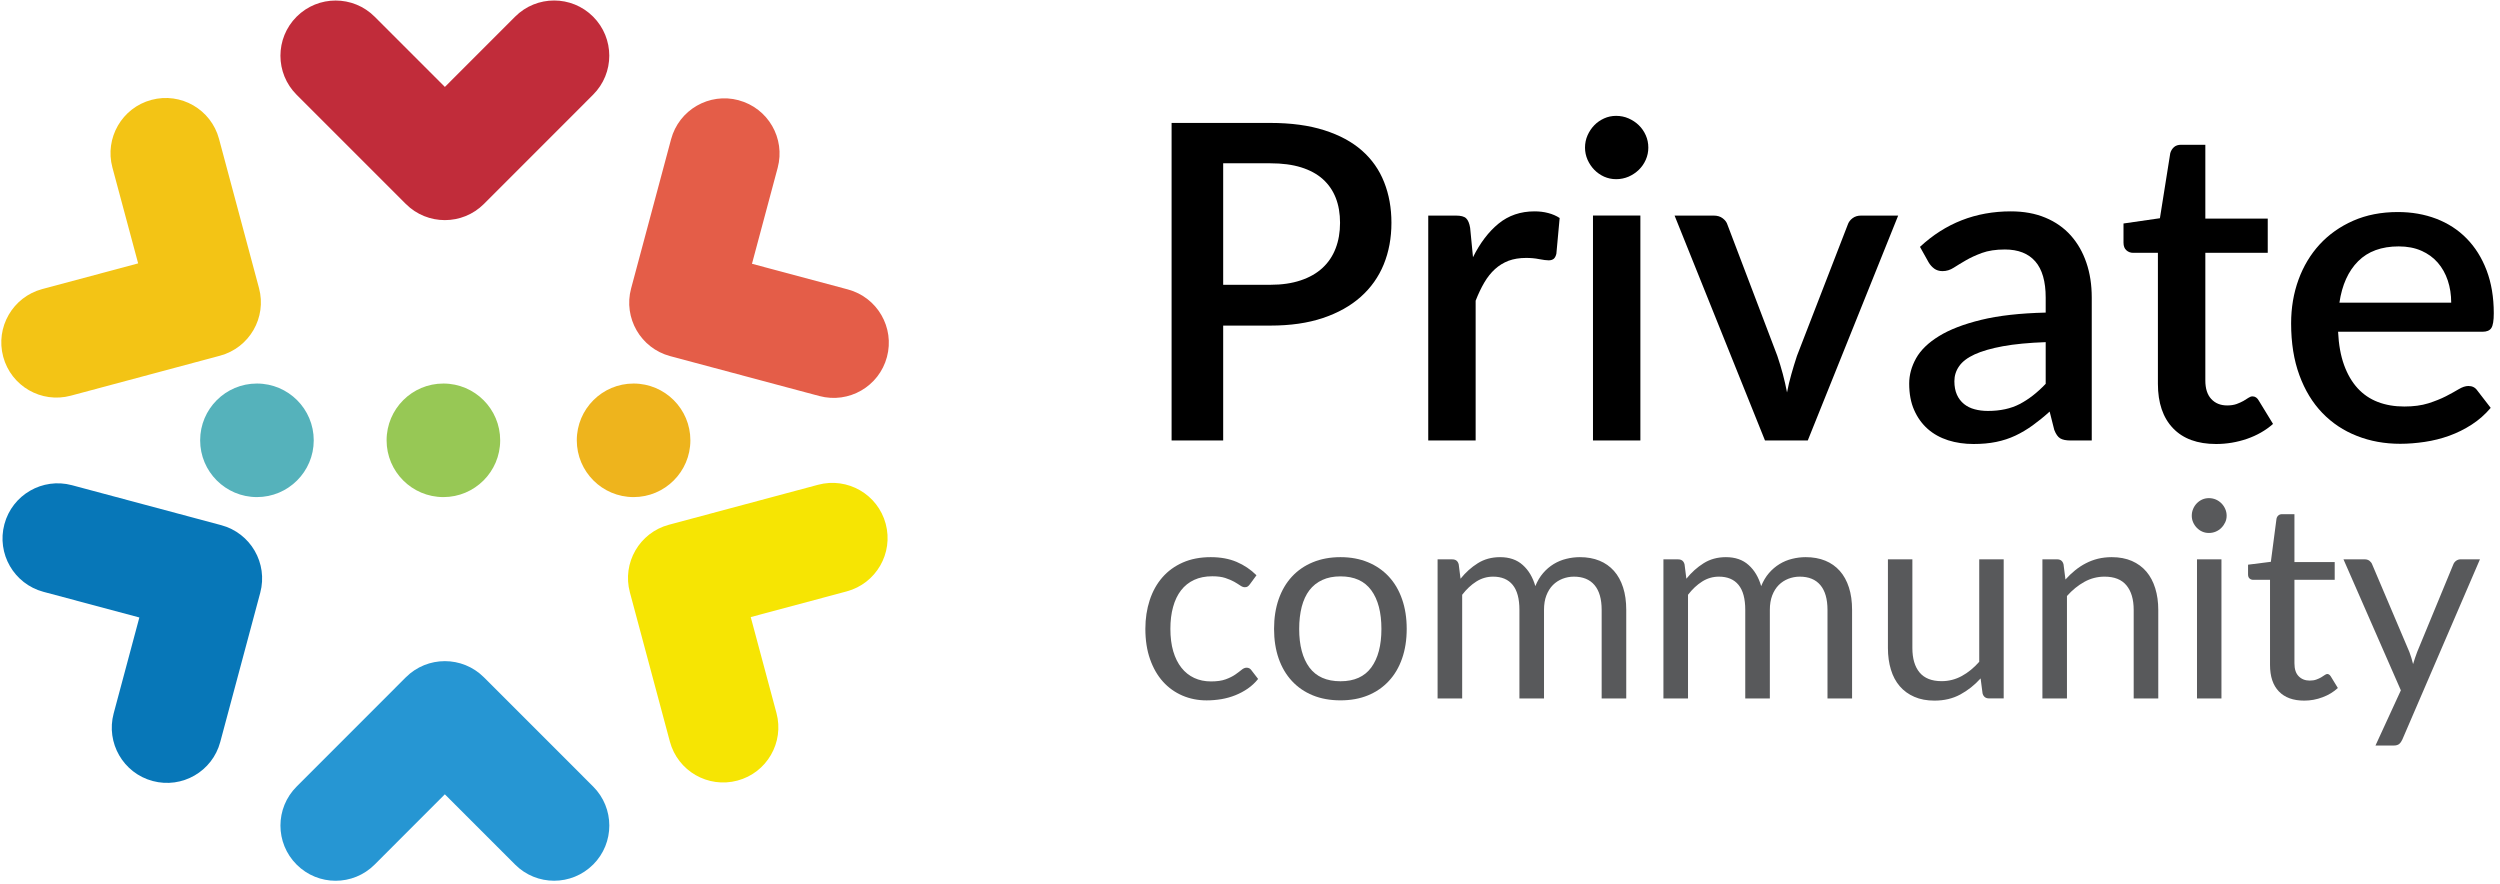 <?xml version="1.0" encoding="UTF-8" standalone="no"?>
<!DOCTYPE svg PUBLIC "-//W3C//DTD SVG 1.1//EN" "http://www.w3.org/Graphics/SVG/1.1/DTD/svg11.dtd">
<svg width="100%" height="100%" viewBox="0 0 311 110" version="1.1" xmlns="http://www.w3.org/2000/svg" xmlns:xlink="http://www.w3.org/1999/xlink" xml:space="preserve" xmlns:serif="http://www.serif.com/" style="fill-rule:evenodd;clip-rule:evenodd;stroke-linejoin:round;stroke-miterlimit:1.414;">
    <g transform="matrix(1,0,0,1,-15164.4,-6393.14)">
        <g transform="matrix(4.167,0,0,4.167,13951.9,5580.75)">
            <g transform="matrix(1,0,0,1,328.902,203.275)">
                <path d="M0,0.185C0.342,0.185 0.644,0.141 0.905,0.053C1.166,-0.034 1.383,-0.158 1.557,-0.319C1.73,-0.479 1.86,-0.672 1.948,-0.901C2.036,-1.129 2.08,-1.383 2.08,-1.665C2.08,-1.941 2.038,-2.189 1.952,-2.409C1.866,-2.628 1.738,-2.814 1.567,-2.968C1.396,-3.122 1.179,-3.239 0.918,-3.321C0.657,-3.402 0.351,-3.442 0,-3.442L-1.409,-3.442L-1.409,0.185L0,0.185ZM0,-4.647C0.619,-4.647 1.155,-4.574 1.609,-4.429C2.063,-4.285 2.439,-4.082 2.735,-3.821C3.031,-3.56 3.252,-3.246 3.396,-2.879C3.542,-2.512 3.614,-2.108 3.614,-1.665C3.614,-1.212 3.537,-0.798 3.384,-0.423C3.23,-0.048 3.002,0.274 2.699,0.544C2.396,0.814 2.02,1.025 1.57,1.176C1.12,1.328 0.597,1.403 0,1.403L-1.409,1.403L-1.409,4.832L-2.949,4.832L-2.949,-4.647L0,-4.647Z" style="fill-rule:nonzero;"/>
            </g>
        </g>
        <g transform="matrix(4.167,0,0,4.167,13951.9,5580.75)">
            <g transform="matrix(1,0,0,1,334.951,206.739)">
                <path d="M0,-4.102C0.211,-4.527 0.465,-4.862 0.764,-5.106C1.062,-5.349 1.42,-5.471 1.837,-5.471C1.982,-5.471 2.118,-5.455 2.245,-5.421C2.372,-5.388 2.486,-5.339 2.587,-5.273L2.489,-4.206C2.471,-4.132 2.444,-4.081 2.407,-4.052C2.369,-4.024 2.32,-4.009 2.258,-4.009C2.192,-4.009 2.098,-4.022 1.975,-4.045C1.853,-4.07 1.723,-4.081 1.587,-4.081C1.389,-4.081 1.215,-4.053 1.063,-3.997C0.912,-3.939 0.776,-3.856 0.655,-3.746C0.535,-3.636 0.428,-3.502 0.336,-3.344C0.244,-3.187 0.158,-3.006 0.079,-2.804L0.079,1.369L-1.336,1.369L-1.336,-5.345L-0.513,-5.345C-0.364,-5.345 -0.261,-5.319 -0.204,-5.263C-0.147,-5.208 -0.107,-5.113 -0.085,-4.977L0,-4.102Z" style="fill-rule:nonzero;"/>
            </g>
        </g>
        <g transform="matrix(4.167,0,0,4.167,13951.9,5580.75)">
            <g transform="matrix(1,0,0,1,139.92,-286.436)">
                <path d="M200.028,494.543L198.613,494.543L198.613,487.829L200.028,487.829L200.028,494.543ZM200.265,485.801C200.265,485.928 200.24,486.049 200.189,486.164C200.139,486.278 200.07,486.377 199.982,486.463C199.894,486.548 199.792,486.617 199.676,486.668C199.56,486.717 199.436,486.743 199.304,486.743C199.176,486.743 199.057,486.717 198.945,486.668C198.833,486.617 198.735,486.548 198.652,486.463C198.569,486.377 198.502,486.278 198.451,486.164C198.401,486.049 198.375,485.928 198.375,485.801C198.375,485.67 198.401,485.546 198.451,485.433C198.502,485.319 198.569,485.219 198.652,485.133C198.735,485.047 198.833,484.98 198.945,484.929C199.057,484.878 199.176,484.853 199.304,484.853C199.436,484.853 199.56,484.878 199.676,484.929C199.792,484.98 199.894,485.047 199.982,485.133C200.07,485.219 200.139,485.319 200.189,485.433C200.24,485.546 200.265,485.67 200.265,485.801" style="fill-rule:nonzero;"/>
            </g>
        </g>
        <g transform="matrix(4.167,0,0,4.167,13951.9,5580.75)">
            <g transform="matrix(1,0,0,1,347.644,208.108)">
                <path d="M0,-6.714L-2.699,0L-3.976,0L-6.675,-6.714L-5.51,-6.714C-5.4,-6.714 -5.309,-6.688 -5.237,-6.632C-5.165,-6.577 -5.117,-6.513 -5.095,-6.438L-3.608,-2.527C-3.546,-2.343 -3.491,-2.161 -3.443,-1.982C-3.395,-1.801 -3.353,-1.619 -3.318,-1.435C-3.283,-1.619 -3.24,-1.8 -3.189,-1.978C-3.139,-2.155 -3.083,-2.339 -3.021,-2.527L-1.507,-6.438C-1.481,-6.517 -1.433,-6.583 -1.363,-6.635C-1.292,-6.689 -1.207,-6.714 -1.106,-6.714L0,-6.714Z" style="fill-rule:nonzero;"/>
            </g>
        </g>
        <g transform="matrix(4.167,0,0,4.167,13951.9,5580.75)">
            <g transform="matrix(1,0,0,1,352.048,204.309)">
                <path d="M0,0.863C-0.505,0.881 -0.931,0.922 -1.277,0.985C-1.624,1.049 -1.905,1.13 -2.12,1.228C-2.335,1.327 -2.49,1.445 -2.584,1.581C-2.679,1.717 -2.726,1.866 -2.726,2.028C-2.726,2.186 -2.7,2.321 -2.65,2.433C-2.6,2.545 -2.529,2.636 -2.439,2.71C-2.349,2.782 -2.244,2.835 -2.123,2.867C-2.002,2.9 -1.87,2.917 -1.725,2.917C-1.356,2.917 -1.039,2.848 -0.774,2.71C-0.508,2.571 -0.25,2.371 0,2.107L0,0.863ZM-3.753,-1.981C-2.993,-2.688 -2.089,-3.041 -1.041,-3.041C-0.654,-3.041 -0.311,-2.979 -0.01,-2.853C0.291,-2.728 0.543,-2.551 0.747,-2.324C0.951,-2.095 1.107,-1.825 1.214,-1.51C1.322,-1.197 1.375,-0.849 1.375,-0.467L1.375,3.799L0.744,3.799C0.607,3.799 0.504,3.778 0.434,3.736C0.364,3.694 0.305,3.61 0.256,3.483L0.118,2.936C-0.053,3.091 -0.222,3.227 -0.389,3.348C-0.556,3.468 -0.728,3.571 -0.905,3.654C-1.083,3.738 -1.274,3.8 -1.478,3.842C-1.682,3.884 -1.907,3.904 -2.153,3.904C-2.425,3.904 -2.679,3.867 -2.913,3.793C-3.148,3.717 -3.351,3.605 -3.522,3.454C-3.693,3.302 -3.829,3.114 -3.927,2.89C-4.026,2.667 -4.075,2.403 -4.075,2.1C-4.075,1.842 -4.006,1.59 -3.868,1.343C-3.729,1.097 -3.501,0.877 -3.183,0.682C-2.865,0.486 -2.446,0.325 -1.926,0.198C-1.406,0.071 -0.764,-0.001 0,-0.019L0,-0.467C0,-0.949 -0.104,-1.31 -0.31,-1.546C-0.516,-1.783 -0.819,-1.903 -1.218,-1.903C-1.49,-1.903 -1.719,-1.867 -1.903,-1.8C-2.087,-1.732 -2.248,-1.658 -2.383,-1.579C-2.52,-1.5 -2.64,-1.427 -2.746,-1.359C-2.851,-1.291 -2.962,-1.257 -3.081,-1.257C-3.178,-1.257 -3.26,-1.283 -3.328,-1.332C-3.396,-1.383 -3.452,-1.446 -3.496,-1.521L-3.753,-1.981Z" style="fill-rule:nonzero;"/>
            </g>
        </g>
        <g transform="matrix(4.167,0,0,4.167,13951.9,5580.75)">
            <g transform="matrix(1,0,0,1,357.136,199.28)">
                <path d="M0,8.933C-0.557,8.933 -0.986,8.777 -1.287,8.462C-1.587,8.149 -1.738,7.706 -1.738,7.136L-1.738,3.226L-2.475,3.226C-2.554,3.226 -2.622,3.201 -2.679,3.15C-2.736,3.1 -2.765,3.024 -2.765,2.923L-2.765,2.35L-1.678,2.193L-1.369,0.25C-1.347,0.175 -1.31,0.116 -1.257,0.069C-1.205,0.023 -1.134,0 -1.046,0L-0.322,0L-0.322,2.205L1.541,2.205L1.541,3.226L-0.322,3.226L-0.322,7.037C-0.322,7.279 -0.263,7.463 -0.145,7.59C-0.026,7.718 0.132,7.782 0.33,7.782C0.439,7.782 0.533,7.767 0.612,7.739C0.691,7.71 0.759,7.679 0.816,7.647C0.874,7.614 0.923,7.582 0.965,7.554C1.006,7.526 1.047,7.511 1.086,7.511C1.166,7.511 1.229,7.555 1.277,7.643L1.699,8.334C1.479,8.528 1.22,8.675 0.922,8.779C0.624,8.881 0.316,8.933 0,8.933" style="fill-rule:nonzero;"/>
            </g>
        </g>
        <g transform="matrix(4.167,0,0,4.167,13951.9,5580.75)">
            <g transform="matrix(1,0,0,1,364.154,205.502)">
                <path d="M0,-1.509C0,-1.745 -0.034,-1.966 -0.102,-2.17C-0.17,-2.374 -0.27,-2.552 -0.401,-2.703C-0.533,-2.855 -0.697,-2.974 -0.892,-3.059C-1.087,-3.145 -1.312,-3.188 -1.567,-3.188C-2.08,-3.188 -2.484,-3.04 -2.778,-2.746C-3.072,-2.452 -3.259,-2.039 -3.337,-1.509L0,-1.509ZM-3.377,-0.64C-3.359,-0.258 -3.3,0.072 -3.199,0.351C-3.098,0.63 -2.963,0.861 -2.794,1.046C-2.625,1.23 -2.424,1.367 -2.189,1.457C-1.954,1.547 -1.692,1.592 -1.402,1.592C-1.125,1.592 -0.887,1.56 -0.685,1.497C-0.482,1.432 -0.307,1.362 -0.158,1.286C-0.009,1.209 0.119,1.138 0.224,1.075C0.33,1.012 0.426,0.979 0.514,0.979C0.628,0.979 0.715,1.023 0.777,1.111L1.179,1.632C1.012,1.829 0.823,1.996 0.612,2.132C0.402,2.268 0.178,2.379 -0.059,2.465C-0.296,2.55 -0.54,2.611 -0.79,2.648C-1.04,2.685 -1.284,2.705 -1.521,2.705C-1.986,2.705 -2.417,2.627 -2.814,2.47C-3.211,2.315 -3.556,2.086 -3.848,1.783C-4.14,1.48 -4.368,1.105 -4.532,0.657C-4.697,0.209 -4.779,-0.306 -4.779,-0.89C-4.779,-1.355 -4.706,-1.79 -4.559,-2.194C-4.412,-2.597 -4.201,-2.948 -3.927,-3.247C-3.652,-3.545 -3.319,-3.781 -2.926,-3.954C-2.533,-4.127 -2.089,-4.214 -1.593,-4.214C-1.181,-4.214 -0.799,-4.148 -0.447,-4.014C-0.096,-3.879 0.207,-3.684 0.461,-3.424C0.715,-3.165 0.914,-2.849 1.057,-2.473C1.199,-2.098 1.271,-1.671 1.271,-1.193C1.271,-0.973 1.247,-0.826 1.198,-0.751C1.15,-0.677 1.062,-0.64 0.935,-0.64L-3.377,-0.64Z" style="fill-rule:nonzero;"/>
            </g>
        </g>
        <g transform="matrix(4.167,0,0,4.167,13951.9,5580.75)">
            <g transform="matrix(1,0,0,1,328.294,215.063)">
                <path d="M0,-2.668C-0.022,-2.638 -0.043,-2.614 -0.065,-2.599C-0.087,-2.582 -0.117,-2.574 -0.156,-2.574C-0.197,-2.574 -0.242,-2.591 -0.291,-2.625C-0.34,-2.659 -0.401,-2.696 -0.473,-2.738C-0.546,-2.778 -0.635,-2.816 -0.74,-2.851C-0.845,-2.885 -0.974,-2.901 -1.127,-2.901C-1.332,-2.901 -1.513,-2.865 -1.668,-2.793C-1.824,-2.721 -1.955,-2.616 -2.06,-2.48C-2.165,-2.343 -2.244,-2.178 -2.297,-1.983C-2.351,-1.789 -2.377,-1.572 -2.377,-1.332C-2.377,-1.08 -2.349,-0.856 -2.292,-0.662C-2.234,-0.466 -2.152,-0.303 -2.047,-0.17C-1.942,-0.037 -1.815,0.064 -1.666,0.134C-1.517,0.203 -1.35,0.238 -1.164,0.238C-0.986,0.238 -0.84,0.217 -0.726,0.175C-0.61,0.133 -0.516,0.085 -0.44,0.033C-0.366,-0.019 -0.303,-0.066 -0.252,-0.108C-0.202,-0.15 -0.151,-0.172 -0.103,-0.172C-0.042,-0.172 0.004,-0.148 0.037,-0.102L0.242,0.164C0.152,0.276 0.049,0.372 -0.065,0.451C-0.18,0.53 -0.304,0.597 -0.437,0.65C-0.569,0.703 -0.708,0.742 -0.853,0.767C-0.998,0.791 -1.145,0.804 -1.295,0.804C-1.555,0.804 -1.796,0.756 -2.019,0.66C-2.241,0.564 -2.435,0.426 -2.599,0.244C-2.763,0.062 -2.891,-0.161 -2.984,-0.426C-3.077,-0.69 -3.124,-0.993 -3.124,-1.332C-3.124,-1.641 -3.08,-1.926 -2.994,-2.189C-2.908,-2.451 -2.783,-2.677 -2.617,-2.867C-2.452,-3.057 -2.248,-3.205 -2.006,-3.312C-1.765,-3.418 -1.487,-3.472 -1.172,-3.472C-0.88,-3.472 -0.623,-3.425 -0.399,-3.33C-0.177,-3.235 0.021,-3.103 0.193,-2.931L0,-2.668Z" style="fill:rgb(88,89,91);fill-rule:nonzero;"/>
            </g>
        </g>
        <g transform="matrix(4.167,0,0,4.167,13951.9,5580.75)">
            <g transform="matrix(1,0,0,1,330.996,212.161)">
                <path d="M0,3.135C0.41,3.135 0.716,2.998 0.918,2.724C1.12,2.448 1.221,2.066 1.221,1.574C1.221,1.079 1.12,0.694 0.918,0.418C0.716,0.142 0.41,0.004 0,0.004C-0.208,0.004 -0.389,0.039 -0.543,0.111C-0.698,0.182 -0.826,0.284 -0.929,0.418C-1.031,0.552 -1.107,0.717 -1.158,0.911C-1.208,1.108 -1.234,1.328 -1.234,1.574C-1.234,2.066 -1.132,2.448 -0.929,2.724C-0.725,2.998 -0.416,3.135 0,3.135M0,-0.57C0.303,-0.57 0.576,-0.519 0.82,-0.418C1.063,-0.317 1.271,-0.174 1.443,0.012C1.615,0.198 1.747,0.423 1.838,0.687C1.93,0.95 1.976,1.244 1.976,1.57C1.976,1.898 1.93,2.193 1.838,2.455C1.747,2.718 1.615,2.942 1.443,3.127C1.271,3.313 1.063,3.456 0.82,3.556C0.576,3.656 0.303,3.705 0,3.705C-0.306,3.705 -0.582,3.656 -0.826,3.556C-1.071,3.456 -1.279,3.313 -1.451,3.127C-1.623,2.942 -1.755,2.718 -1.847,2.455C-1.938,2.193 -1.984,1.898 -1.984,1.57C-1.984,1.244 -1.938,0.95 -1.847,0.687C-1.755,0.423 -1.623,0.198 -1.451,0.012C-1.279,-0.174 -1.071,-0.317 -0.826,-0.418C-0.582,-0.519 -0.306,-0.57 0,-0.57" style="fill:rgb(88,89,91);fill-rule:nonzero;"/>
            </g>
        </g>
        <g transform="matrix(4.167,0,0,4.167,13951.9,5580.75)">
            <g transform="matrix(1,0,0,1,333.894,211.591)">
                <path d="M0,4.218L0,0.066L0.438,0.066C0.542,0.066 0.606,0.116 0.631,0.218L0.685,0.644C0.837,0.455 1.009,0.301 1.201,0.181C1.392,0.061 1.614,0 1.865,0C2.144,0 2.37,0.078 2.543,0.235C2.717,0.39 2.842,0.601 2.918,0.865C2.979,0.715 3.056,0.585 3.15,0.476C3.244,0.366 3.35,0.277 3.467,0.205C3.585,0.134 3.71,0.082 3.843,0.05C3.975,0.017 4.11,0 4.247,0C4.465,0 4.66,0.035 4.831,0.105C5.001,0.174 5.146,0.277 5.265,0.41C5.384,0.544 5.475,0.709 5.538,0.905C5.601,1.1 5.632,1.323 5.632,1.574L5.632,4.218L4.898,4.218L4.898,1.574C4.898,1.249 4.827,1.003 4.685,0.834C4.543,0.666 4.338,0.582 4.07,0.582C3.95,0.582 3.836,0.604 3.728,0.646C3.62,0.689 3.525,0.75 3.443,0.832C3.361,0.914 3.296,1.018 3.248,1.142C3.2,1.266 3.177,1.41 3.177,1.574L3.177,4.218L2.443,4.218L2.443,1.574C2.443,1.241 2.376,0.992 2.242,0.828C2.108,0.664 1.913,0.582 1.656,0.582C1.476,0.582 1.309,0.631 1.156,0.728C1.003,0.825 0.862,0.957 0.734,1.123L0.734,4.218L0,4.218Z" style="fill:rgb(88,89,91);fill-rule:nonzero;"/>
            </g>
        </g>
        <g transform="matrix(4.167,0,0,4.167,13951.9,5580.75)">
            <g transform="matrix(1,0,0,1,340.636,211.591)">
                <path d="M0,4.218L0,0.066L0.438,0.066C0.542,0.066 0.606,0.116 0.631,0.218L0.685,0.644C0.837,0.455 1.01,0.301 1.201,0.181C1.392,0.061 1.614,0 1.865,0C2.144,0 2.37,0.078 2.543,0.235C2.717,0.39 2.842,0.601 2.918,0.865C2.979,0.715 3.056,0.585 3.15,0.476C3.245,0.366 3.35,0.277 3.468,0.205C3.585,0.134 3.71,0.082 3.843,0.05C3.975,0.017 4.11,0 4.247,0C4.465,0 4.66,0.035 4.831,0.105C5.001,0.174 5.146,0.277 5.265,0.41C5.384,0.544 5.475,0.709 5.538,0.905C5.601,1.1 5.632,1.323 5.632,1.574L5.632,4.218L4.898,4.218L4.898,1.574C4.898,1.249 4.827,1.003 4.685,0.834C4.543,0.666 4.338,0.582 4.07,0.582C3.95,0.582 3.836,0.604 3.728,0.646C3.62,0.689 3.525,0.75 3.443,0.832C3.361,0.914 3.296,1.018 3.248,1.142C3.201,1.266 3.177,1.41 3.177,1.574L3.177,4.218L2.443,4.218L2.443,1.574C2.443,1.241 2.376,0.992 2.242,0.828C2.108,0.664 1.913,0.582 1.656,0.582C1.476,0.582 1.309,0.631 1.156,0.728C1.003,0.825 0.862,0.957 0.734,1.123L0.734,4.218L0,4.218Z" style="fill:rgb(88,89,91);fill-rule:nonzero;"/>
            </g>
        </g>
        <g transform="matrix(4.167,0,0,4.167,13951.9,5580.75)">
            <g transform="matrix(1,0,0,1,350.794,215.874)">
                <path d="M0,-4.218L0,-0.066L-0.435,-0.066C-0.539,-0.066 -0.604,-0.116 -0.631,-0.217L-0.689,-0.663C-0.869,-0.464 -1.071,-0.304 -1.295,-0.183C-1.52,-0.061 -1.776,0 -2.066,0C-2.293,0 -2.493,-0.037 -2.667,-0.113C-2.84,-0.188 -2.985,-0.293 -3.103,-0.43C-3.221,-0.567 -3.309,-0.733 -3.367,-0.926C-3.426,-1.12 -3.456,-1.335 -3.456,-1.57L-3.456,-4.218L-2.726,-4.218L-2.726,-1.57C-2.726,-1.255 -2.654,-1.012 -2.511,-0.84C-2.367,-0.668 -2.148,-0.581 -1.853,-0.581C-1.637,-0.581 -1.436,-0.633 -1.248,-0.736C-1.061,-0.838 -0.888,-0.98 -0.73,-1.159L-0.73,-4.218L0,-4.218Z" style="fill:rgb(88,89,91);fill-rule:nonzero;"/>
            </g>
        </g>
        <g transform="matrix(4.167,0,0,4.167,13951.9,5580.75)">
            <g transform="matrix(1,0,0,1,352.638,215.141)">
                <path d="M0,-2.882C0.09,-2.983 0.186,-3.074 0.287,-3.156C0.388,-3.238 0.495,-3.309 0.609,-3.367C0.722,-3.426 0.842,-3.471 0.97,-3.503C1.097,-3.533 1.234,-3.55 1.381,-3.55C1.608,-3.55 1.809,-3.512 1.982,-3.437C2.155,-3.361 2.3,-3.255 2.417,-3.117C2.533,-2.98 2.621,-2.814 2.681,-2.619C2.741,-2.425 2.771,-2.211 2.771,-1.976L2.771,0.668L2.037,0.668L2.037,-1.976C2.037,-2.29 1.965,-2.533 1.822,-2.707C1.679,-2.881 1.46,-2.968 1.168,-2.968C0.953,-2.968 0.751,-2.916 0.564,-2.812C0.376,-2.708 0.204,-2.568 0.045,-2.39L0.045,0.668L-0.688,0.668L-0.688,-3.485L-0.25,-3.485C-0.146,-3.485 -0.082,-3.434 -0.057,-3.332L0,-2.882Z" style="fill:rgb(88,89,91);fill-rule:nonzero;"/>
            </g>
        </g>
        <g transform="matrix(4.167,0,0,4.167,13951.9,5580.75)">
            <g transform="matrix(1,0,0,1,139.92,-267.322)">
                <path d="M217.375,483.131L216.645,483.131L216.645,478.979L217.375,478.979L217.375,483.131ZM217.53,477.676C217.53,477.746 217.516,477.812 217.487,477.874C217.458,477.935 217.42,477.99 217.372,478.038C217.324,478.086 217.269,478.124 217.204,478.151C217.14,478.178 217.072,478.191 217.001,478.191C216.93,478.191 216.864,478.178 216.803,478.151C216.741,478.124 216.687,478.086 216.641,478.038C216.594,477.99 216.557,477.935 216.53,477.874C216.502,477.812 216.489,477.746 216.489,477.676C216.489,477.604 216.502,477.537 216.53,477.472C216.557,477.408 216.594,477.352 216.641,477.304C216.687,477.257 216.741,477.219 216.803,477.191C216.864,477.165 216.93,477.151 217.001,477.151C217.072,477.151 217.14,477.165 217.204,477.191C217.269,477.219 217.324,477.257 217.372,477.304C217.42,477.352 217.458,477.408 217.487,477.472C217.516,477.537 217.53,477.604 217.53,477.676" style="fill:rgb(88,89,91);fill-rule:nonzero;"/>
            </g>
        </g>
        <g transform="matrix(4.167,0,0,4.167,13951.9,5580.75)">
            <g transform="matrix(1,0,0,1,359.766,210.308)">
                <path d="M0,5.566C-0.328,5.566 -0.58,5.475 -0.756,5.292C-0.933,5.109 -1.021,4.845 -1.021,4.501L-1.021,1.96L-1.521,1.96C-1.565,1.96 -1.602,1.947 -1.632,1.92C-1.662,1.894 -1.677,1.854 -1.677,1.799L-1.677,1.508L-0.996,1.422L-0.828,0.139C-0.82,0.098 -0.802,0.065 -0.773,0.039C-0.744,0.013 -0.707,0 -0.66,0L-0.292,0L-0.292,1.43L0.91,1.43L0.91,1.96L-0.292,1.96L-0.292,4.452C-0.292,4.627 -0.249,4.756 -0.164,4.84C-0.08,4.925 0.03,4.968 0.164,4.968C0.24,4.968 0.307,4.958 0.362,4.937C0.418,4.917 0.467,4.894 0.508,4.87C0.549,4.845 0.584,4.823 0.613,4.802C0.641,4.782 0.667,4.771 0.688,4.771C0.727,4.771 0.761,4.795 0.791,4.84L1.004,5.189C0.878,5.306 0.727,5.399 0.549,5.465C0.372,5.533 0.188,5.566 0,5.566" style="fill:rgb(88,89,91);fill-rule:nonzero;"/>
            </g>
        </g>
        <g transform="matrix(4.167,0,0,4.167,13951.9,5580.75)">
            <g transform="matrix(1,0,0,1,365.012,217.215)">
                <path d="M0,-5.559L-2.316,-0.181C-2.34,-0.126 -2.371,-0.082 -2.408,-0.049C-2.445,-0.017 -2.501,0 -2.578,0L-3.119,0L-2.361,-1.648L-4.074,-5.559L-3.443,-5.559C-3.38,-5.559 -3.33,-5.542 -3.293,-5.511C-3.256,-5.48 -3.231,-5.446 -3.217,-5.407L-2.106,-2.791C-2.063,-2.677 -2.026,-2.557 -1.996,-2.431C-1.958,-2.559 -1.917,-2.681 -1.873,-2.796L-0.795,-5.407C-0.779,-5.451 -0.75,-5.487 -0.711,-5.516C-0.671,-5.544 -0.627,-5.559 -0.578,-5.559L0,-5.559Z" style="fill:rgb(88,89,91);fill-rule:nonzero;"/>
            </g>
        </g>
        <g transform="matrix(4.167,0,0,4.167,13951.9,5580.75)">
            <g transform="matrix(1,0,0,1,308.683,201.047)">
                <path d="M0,-5.592C-0.643,-6.235 -1.686,-6.235 -2.329,-5.591L-4.425,-3.494L-6.522,-5.591C-7.166,-6.234 -8.208,-6.234 -8.852,-5.59C-9.495,-4.946 -9.495,-3.904 -8.852,-3.261L-5.59,0.001C-4.946,0.643 -3.903,0.643 -3.26,0L0,-3.262C0.644,-3.905 0.644,-4.948 0,-5.592" style="fill:rgb(193,44,58);fill-rule:nonzero;"/>
            </g>
        </g>
        <g transform="matrix(4.167,0,0,4.167,13951.9,5580.75)">
            <g transform="matrix(1,0,0,1,299.832,215.179)">
                <path d="M0,5.59C0.643,6.234 1.686,6.234 2.329,5.59L4.425,3.492L6.523,5.59C7.166,6.233 8.209,6.233 8.852,5.589L8.853,5.589C9.496,4.945 9.496,3.903 8.852,3.26L5.59,-0.002C4.947,-0.644 3.904,-0.644 3.26,-0.001L0,3.261C-0.644,3.904 -0.644,4.947 0,5.59" style="fill:rgb(38,150,211);fill-rule:nonzero;"/>
            </g>
        </g>
        <g transform="matrix(4.167,0,0,4.167,13951.9,5580.75)">
            <g transform="matrix(1,0,0,1,295.497,206.77)">
                <path d="M0,-8.83C-0.878,-8.595 -1.4,-7.691 -1.165,-6.813L-0.396,-3.949L-3.261,-3.182C-4.139,-2.945 -4.661,-2.042 -4.425,-1.164L-4.425,-1.163C-4.189,-0.284 -3.286,0.236 -2.408,0.001L2.048,-1.193C2.926,-1.429 3.448,-2.332 3.212,-3.211L2.018,-7.666C1.782,-8.545 0.879,-9.066 0,-8.83" style="fill:rgb(243,196,21);fill-rule:nonzero;"/>
            </g>
        </g>
        <g transform="matrix(4.167,0,0,4.167,13951.9,5580.75)">
            <g transform="matrix(1,0,0,1,312.993,209.431)">
                <path d="M0,8.83C0.878,8.596 1.4,7.692 1.164,6.813L0.396,3.949L3.261,3.182C4.139,2.946 4.661,2.043 4.425,1.164C4.189,0.285 3.286,-0.236 2.407,-0.001L-2.048,1.193C-2.927,1.429 -3.448,2.333 -3.212,3.211L-2.018,7.666C-1.782,8.545 -0.879,9.066 0,8.83" style="fill:rgb(246,229,3);fill-rule:nonzero;"/>
            </g>
        </g>
        <g transform="matrix(4.167,0,0,4.167,13951.9,5580.75)">
            <g transform="matrix(1,0,0,1,291.108,217.109)">
                <path d="M0,-6.501C-0.235,-5.622 0.286,-4.719 1.165,-4.483L4.029,-3.717L3.262,-0.853C3.027,0.026 3.548,0.93 4.427,1.165C5.306,1.4 6.209,0.879 6.444,0L7.638,-4.456C7.873,-5.335 7.352,-6.237 6.473,-6.473L2.017,-7.666C1.138,-7.901 0.235,-7.38 0,-6.501" style="fill:rgb(7,119,184);fill-rule:nonzero;"/>
            </g>
        </g>
        <g transform="matrix(4.167,0,0,4.167,13951.9,5580.75)">
            <g transform="matrix(1,0,0,1,317.455,199.115)">
                <path d="M0,6.501C0.236,5.622 -0.286,4.72 -1.165,4.484L-4.029,3.718L-4.029,3.717L-3.262,0.853C-3.026,-0.026 -3.548,-0.929 -4.427,-1.164L-4.427,-1.165C-5.306,-1.4 -6.209,-0.878 -6.444,0L-7.638,4.456C-7.873,5.335 -7.351,6.238 -6.473,6.474L-2.017,7.666C-1.138,7.901 -0.235,7.38 0,6.501" style="fill:rgb(228,93,72);fill-rule:nonzero;"/>
            </g>
        </g>
        <g transform="matrix(4.167,0,0,4.167,13951.9,5580.75)">
            <g transform="matrix(1,0,0,1,296.952,208.104)">
                <path d="M0,-0.002C0,-0.939 0.761,-1.697 1.696,-1.696C2.633,-1.695 3.392,-0.936 3.391,0.001C3.39,0.936 2.63,1.695 1.693,1.694C0.758,1.693 -0.001,0.934 0,-0.002" style="fill:rgb(85,178,187);fill-rule:nonzero;"/>
            </g>
        </g>
        <g transform="matrix(4.167,0,0,4.167,13951.9,5580.75)">
            <g transform="matrix(1,0,0,1,302.518,208.104)">
                <path d="M0,-0.002C0.001,-0.939 0.761,-1.697 1.697,-1.696C2.633,-1.695 3.392,-0.936 3.391,0.001C3.39,0.936 2.63,1.695 1.694,1.694C0.758,1.693 -0.001,0.934 0,-0.002" style="fill:rgb(151,200,85);fill-rule:nonzero;"/>
            </g>
        </g>
        <g transform="matrix(4.167,0,0,4.167,13951.9,5580.75)">
            <g transform="matrix(1,0,0,1,308.196,208.104)">
                <path d="M0,-0.002C0.001,-0.939 0.761,-1.697 1.697,-1.696C2.633,-1.695 3.392,-0.936 3.391,0.001C3.39,0.936 2.63,1.695 1.694,1.694C0.758,1.693 0,0.934 0,-0.002" style="fill:rgb(238,180,29);fill-rule:nonzero;"/>
            </g>
        </g>
    </g>
</svg>
